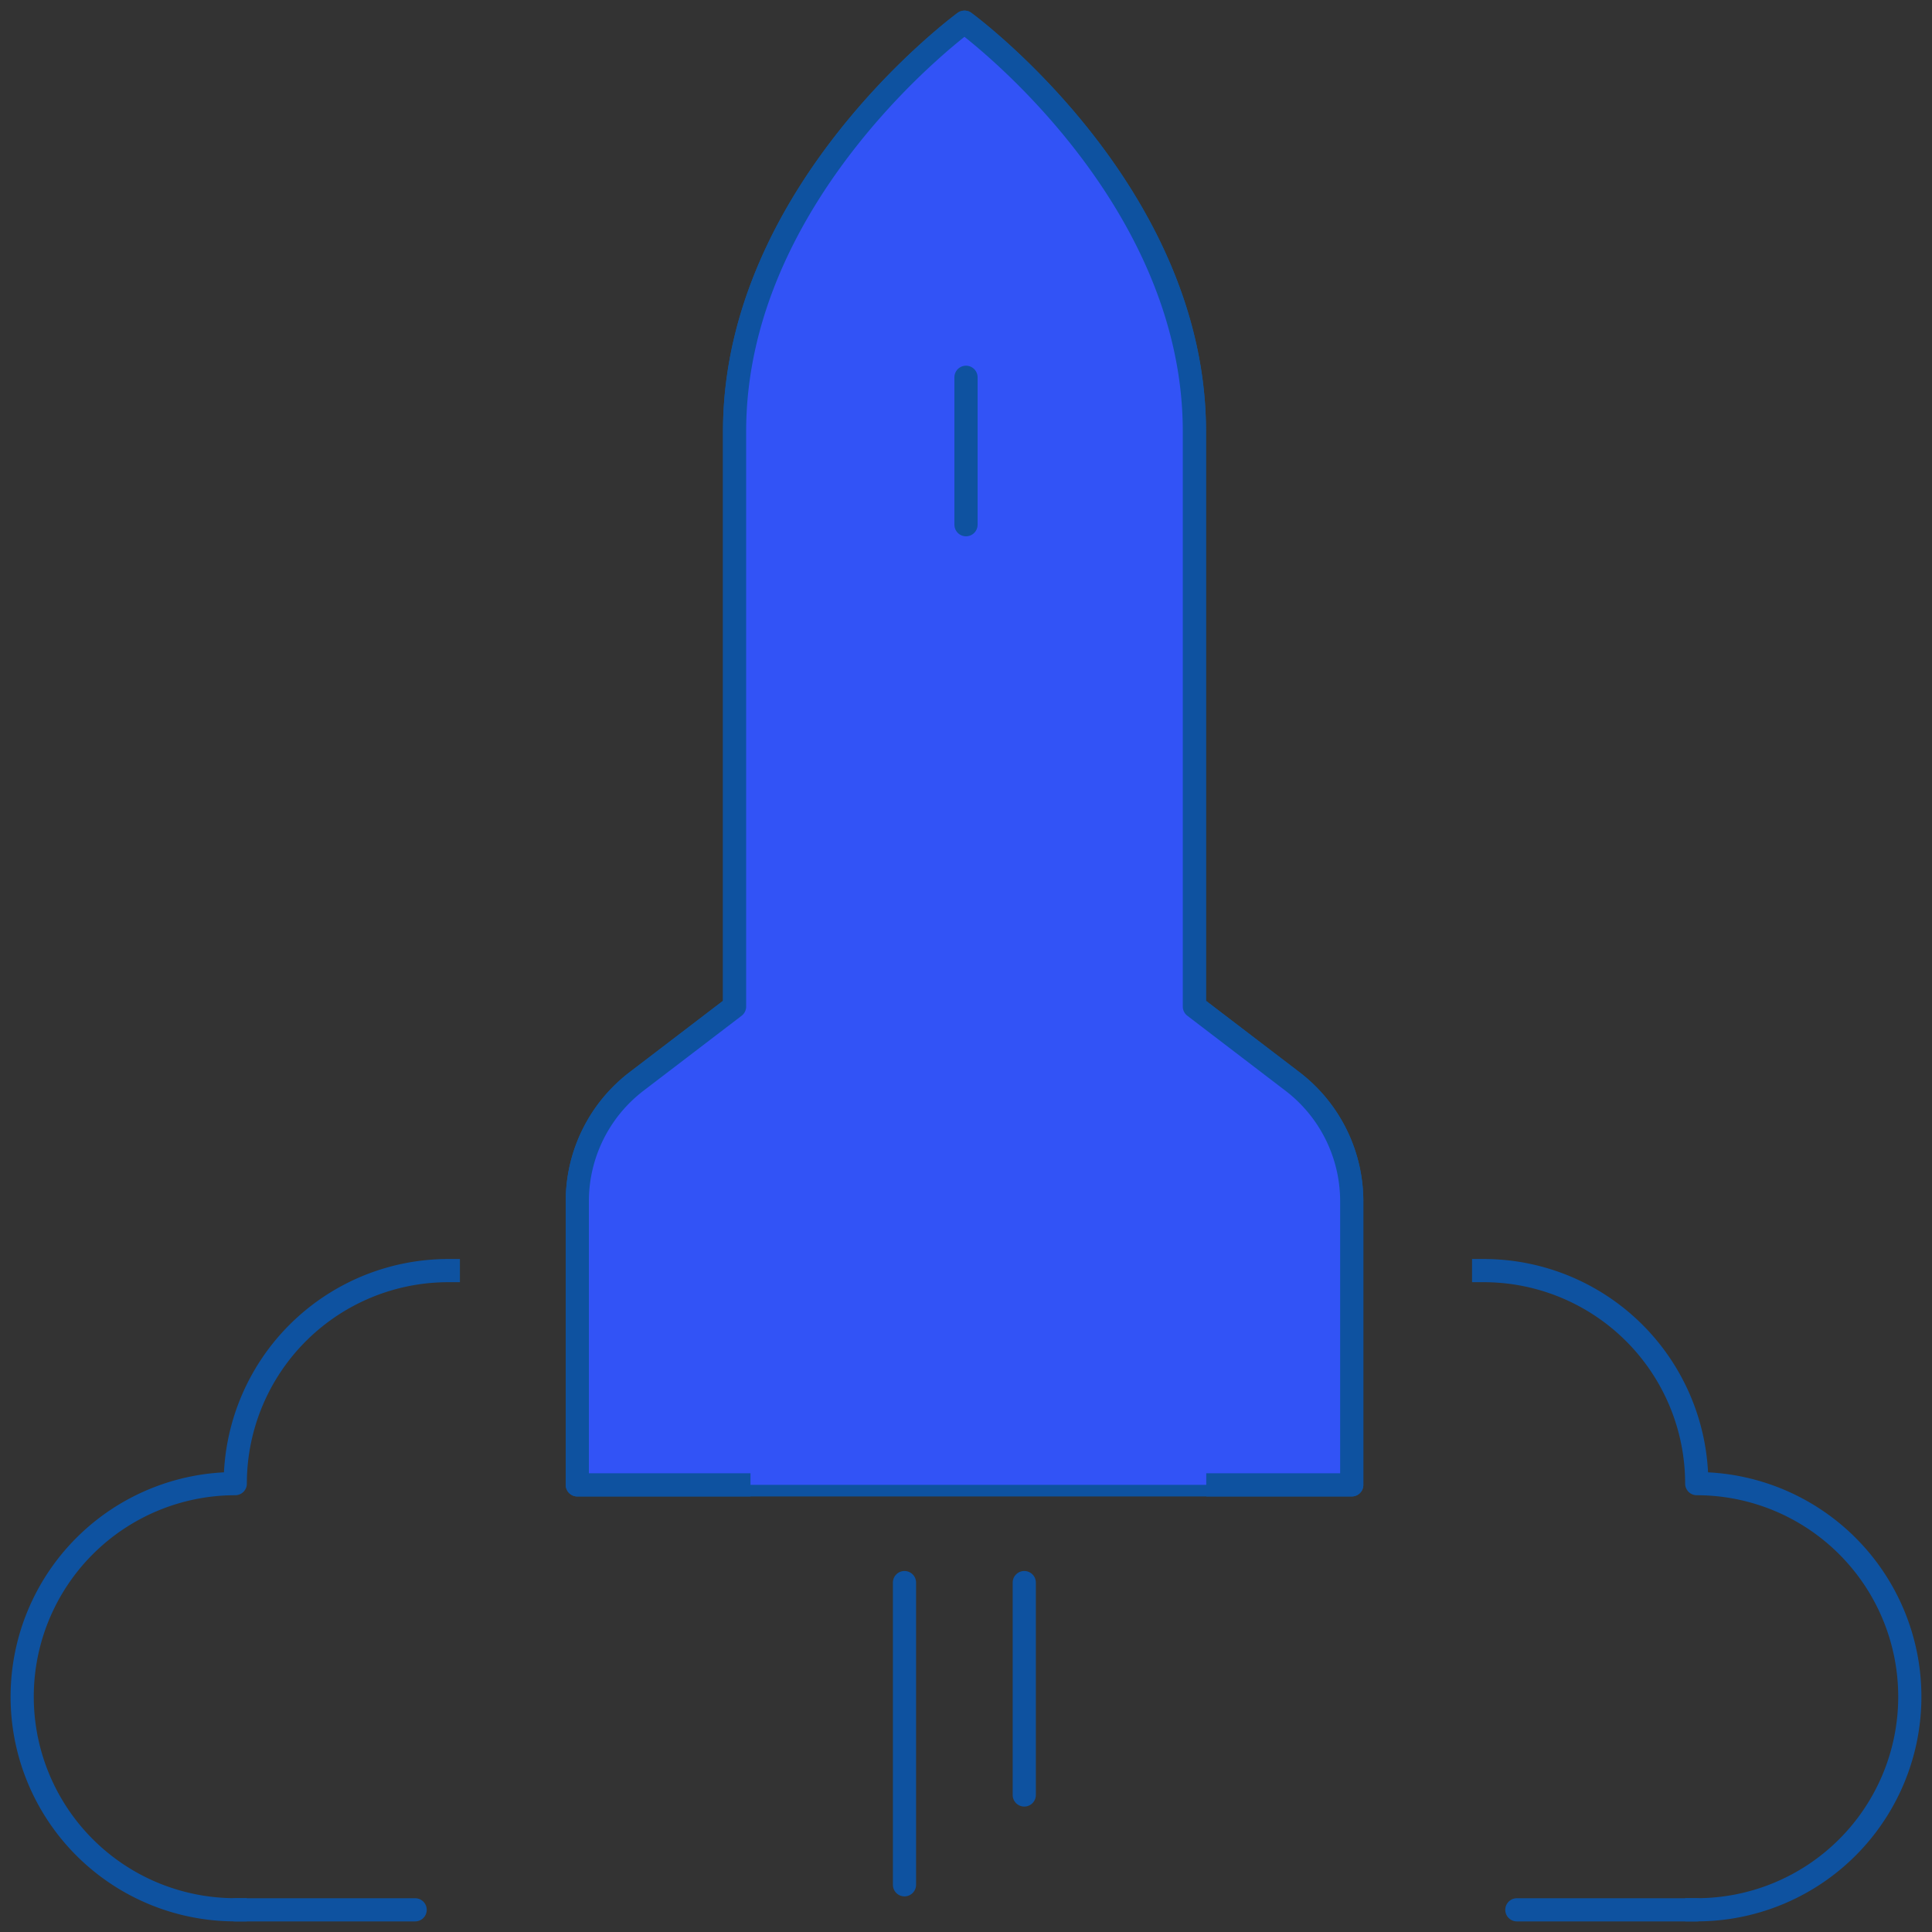 <svg xmlns="http://www.w3.org/2000/svg" xmlns:xlink="http://www.w3.org/1999/xlink" width="100" height="100" viewBox="0 0 100 100">
  <rect x="0" y="0" width="100" height="100" fill="#333333" stroke="none"/>
  <defs>
    <clipPath id="clip-path">
      <path id="Path_102" data-name="Path 102" d="M0,47.776H100v-100H0Z" transform="translate(0 52.224)" fill="#fef7ee"/>
    </clipPath>
    <clipPath id="clip-path-2">
      <path id="Path_106" data-name="Path 106" d="M0,47.776H100v-100H0Z" transform="translate(0 52.224)" fill="none"/>
    </clipPath>
  </defs>
  <g id="Group_180" data-name="Group 180" transform="translate(0 52.224)">
    <g id="Group_175" data-name="Group 175" transform="translate(0 -52.224)" clip-path="url(#clip-path)">
      <g id="Group_172" data-name="Group 172" transform="translate(29.875 1.149)">
        <path id="Path_99" data-name="Path 99" d="M15.264,24.342V-5.432c0-12.489-11.9-21.176-11.9-21.176s-11.9,8.688-11.9,21.176V24.342l-5.072,3.874a7.815,7.815,0,0,0-3.069,6.208V49.1H23.406V34.423a7.815,7.815,0,0,0-3.069-6.208Z" transform="translate(16.685 26.608)" fill="#fef7ee"/>
      </g>
      <g id="Group_173" data-name="Group 173" transform="translate(29.875 1.149)">
        <path id="Path_100" data-name="Path 100" d="M15.264,24.342V-5.432c0-12.489-11.9-21.176-11.9-21.176s-11.9,8.688-11.9,21.176V24.342l-5.072,3.874a7.815,7.815,0,0,0-3.069,6.208V49.1H23.406V34.423a7.815,7.815,0,0,0-3.069-6.208Z" transform="translate(16.685 26.608)" fill="#fef7ee" stroke="#0e52a0" stroke-linecap="round" stroke-linejoin="round" stroke-width="1.2"/>
      </g>
      <g id="Group_174" data-name="Group 174" transform="translate(29.875 1.149)">
        <path id="Path_101" data-name="Path 101" d="M15.843,36.17h6.93V21.494A7.809,7.809,0,0,0,19.7,15.288l-5.072-3.876V-18.361c0-12.489-11.9-21.176-11.9-21.176s-11.9,8.688-11.9,21.176V11.413l-5.072,3.876a7.809,7.809,0,0,0-3.069,6.206V36.17h8.366" transform="translate(17.318 39.537)" fill="#3253f6" stroke="#0e52a0" stroke-linecap="square" stroke-linejoin="round" stroke-width="1.2"/>
      </g>
    </g>
    <g id="Group_176" data-name="Group 176" transform="translate(46.816 29.69)">
      <path id="Path_103" data-name="Path 103" d="M0,0V15.643M6.2,0V10.994" fill="#fef7ee" stroke="#0e52a0" stroke-linecap="round" stroke-linejoin="round" stroke-width="1.2"/>
    </g>
    <g id="Group_179" data-name="Group 179" transform="translate(0 -52.224)" clip-path="url(#clip-path-2)">
      <g id="Group_177" data-name="Group 177" transform="translate(1.148 65.766)">
        <path id="Path_104" data-name="Path 104" d="M36.14,0A11.029,11.029,0,0,1,47.17,11.027a11.028,11.028,0,0,1,0,22.057M-17.448,0A11.028,11.028,0,0,0-28.476,11.027,11.03,11.03,0,0,0-39.505,22.057,11.028,11.028,0,0,0-28.476,33.084" transform="translate(39.505)" fill="none" stroke="#0e52a0" stroke-linecap="square" stroke-linejoin="round" stroke-width="1.2"/>
      </g>
      <g id="Group_178" data-name="Group 178" transform="translate(12.178 19.528)">
        <path id="Path_105" data-name="Path 105" d="M18.07,0V7.631M-19.752,79.324h9.31m57.024,0h9.31" transform="translate(19.752)" fill="none" stroke="#0e52a0" stroke-linecap="round" stroke-linejoin="round" stroke-width="1.2"/>
      </g>
    </g>
  </g>
</svg>
